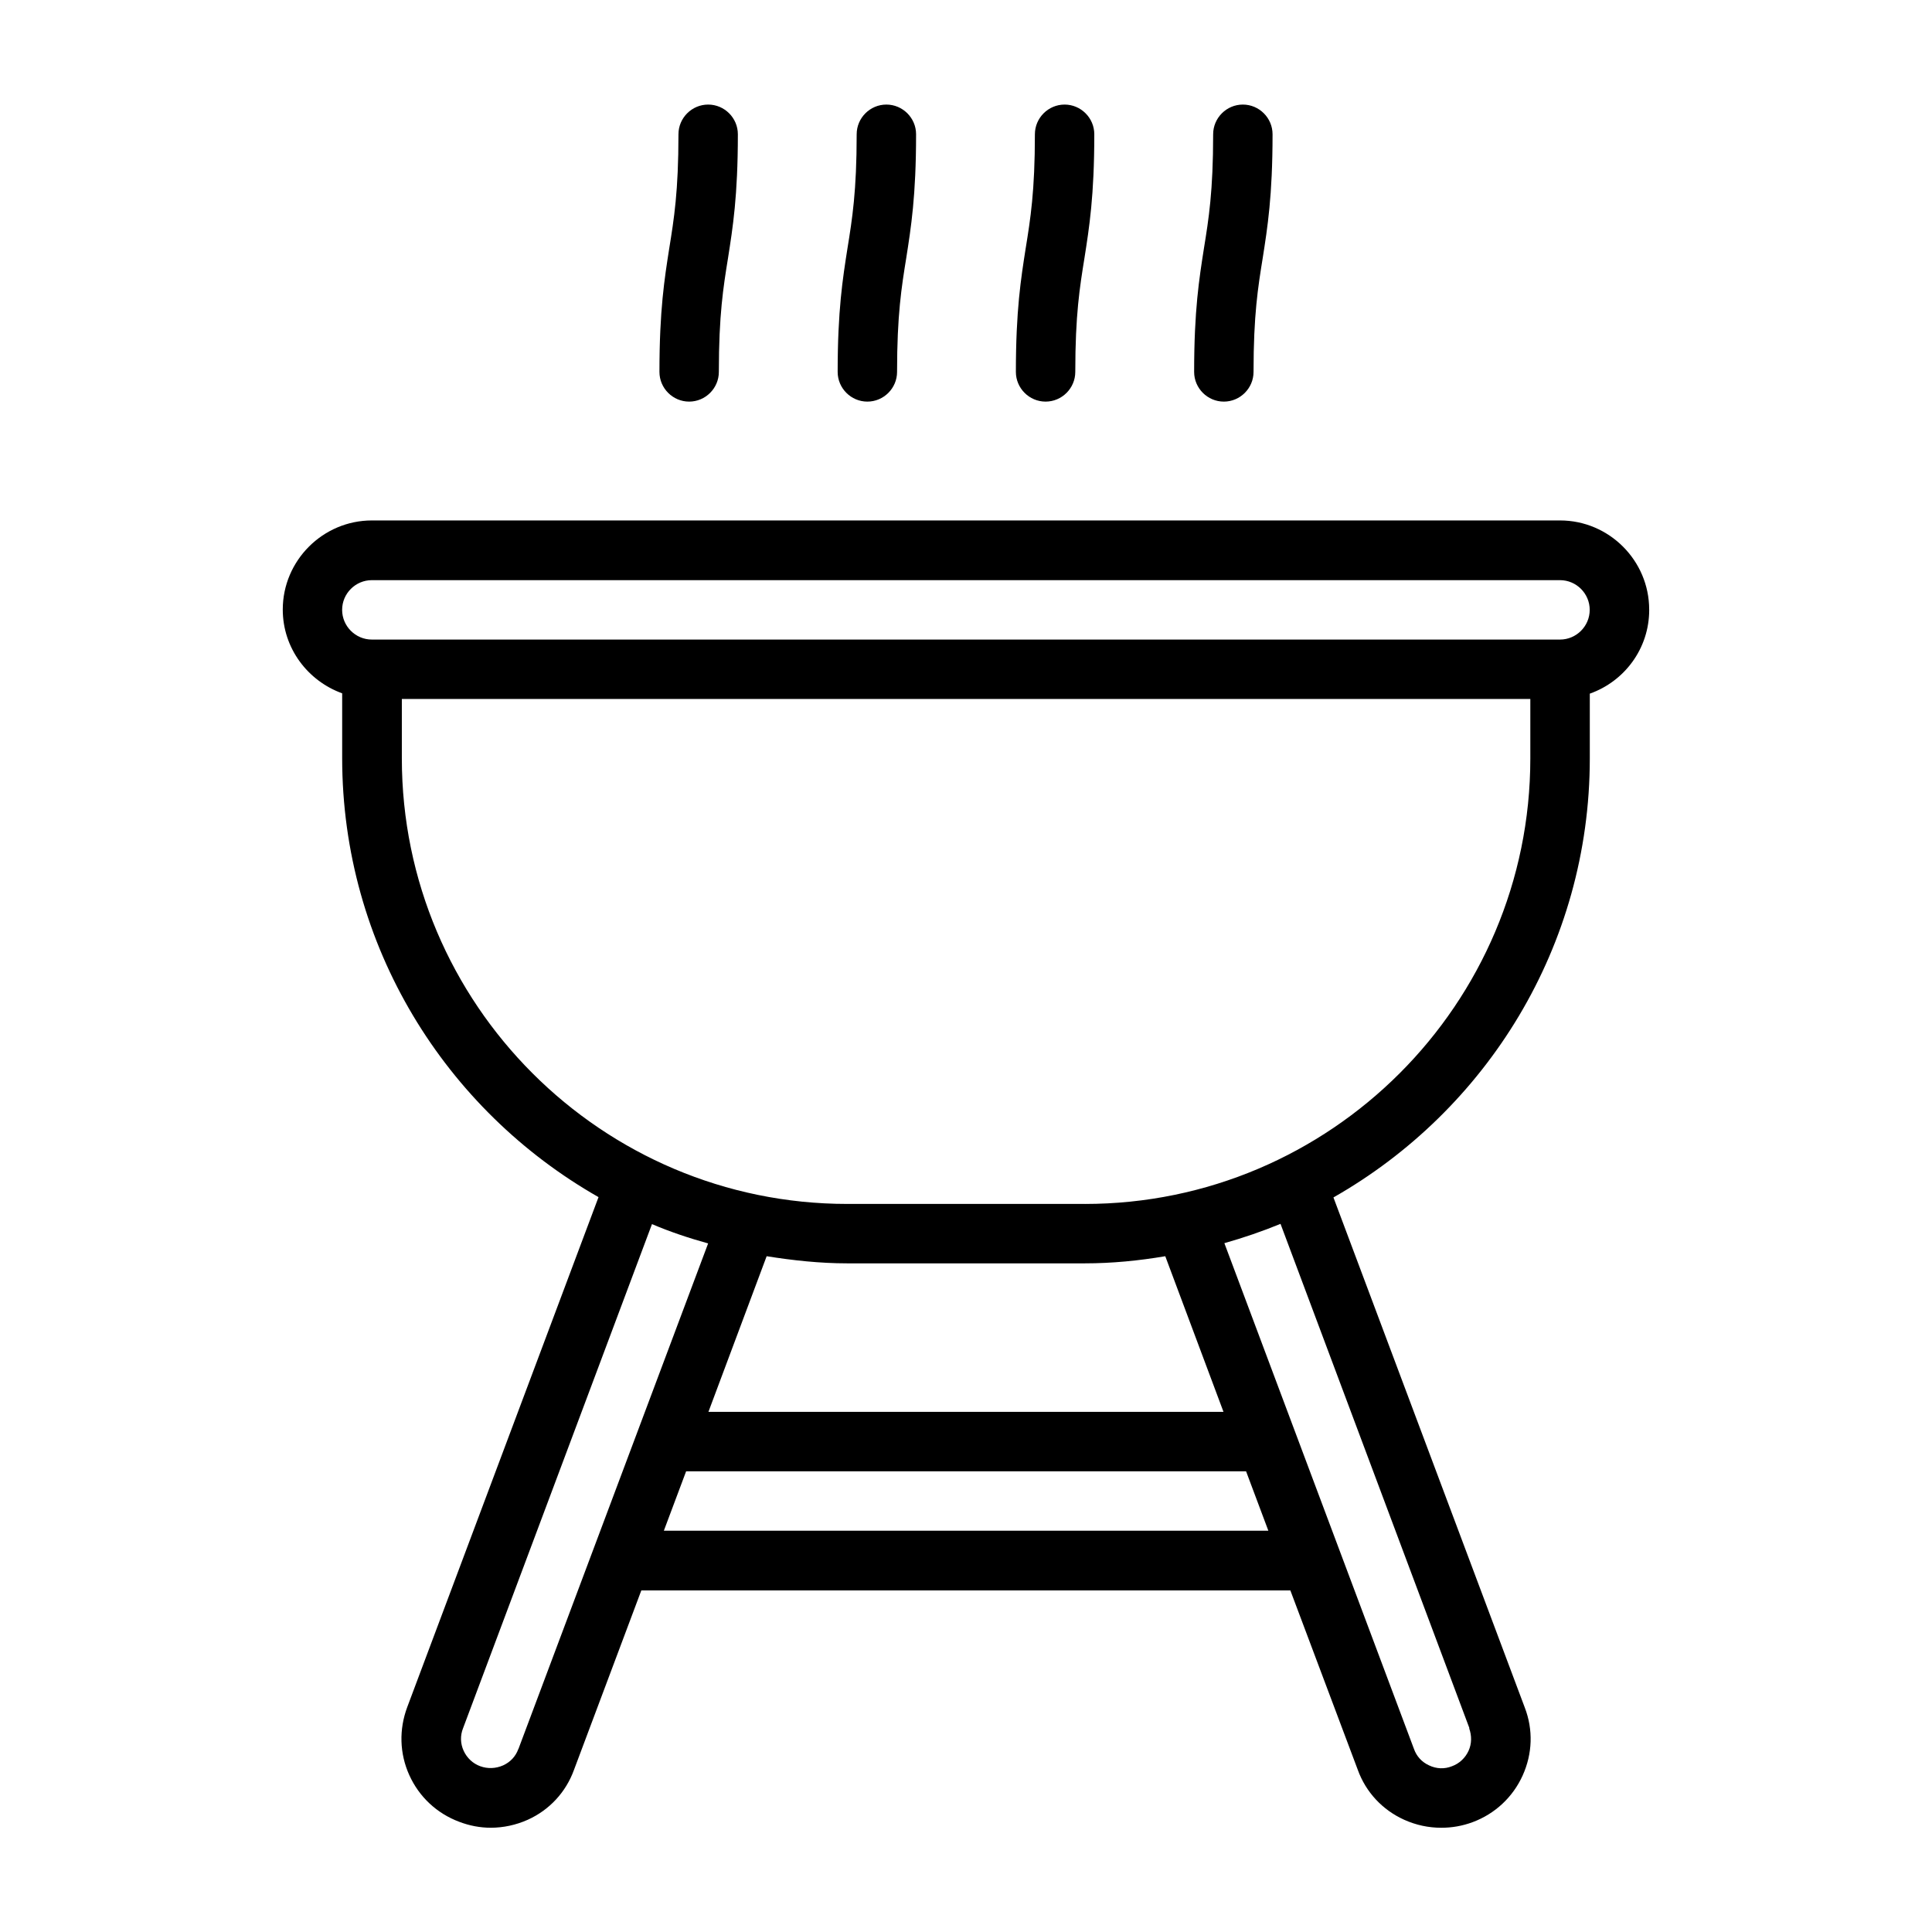 <?xml version="1.0" encoding="UTF-8"?>
<!-- The Best Svg Icon site in the world: iconSvg.co, Visit us! https://iconsvg.co -->
<svg fill="#000000" width="800px" height="800px" version="1.1" viewBox="144 144 512 512" xmlns="http://www.w3.org/2000/svg">
 <g>
  <path d="m581.05 305.54c0-12.988-10.629-23.617-23.617-23.617h-314.88c-12.988 0-23.617 10.629-23.617 23.617 0 10.234 6.613 18.895 15.742 22.199v17.16c0 49.828 27.395 93.285 67.938 116.35l-50.695 135.16c-2.203 5.902-2.047 12.281 0.551 18.027 2.598 5.746 7.32 10.156 13.227 12.359 2.676 1.023 5.512 1.574 8.344 1.574 3.305 0 6.691-0.707 9.84-2.125 5.746-2.598 10.078-7.32 12.203-13.145l17.871-47.625h172l17.871 47.547c2.125 5.902 6.535 10.629 12.281 13.227 3.148 1.418 6.453 2.125 9.84 2.125 2.832 0 5.59-0.473 8.344-1.496 5.902-2.203 10.629-6.613 13.227-12.359s2.832-12.121 0.551-18.027l-50.695-135.16c40.539-23.066 67.938-66.52 67.938-116.35v-17.16c9.133-3.227 15.742-11.887 15.742-22.199zm-299.69 301.97c-0.707 1.969-2.125 3.465-4.016 4.328-1.969 0.867-4.094 0.945-6.062 0.234-1.969-0.707-3.543-2.203-4.41-4.094-0.867-1.891-0.945-4.016-0.156-5.984l50.066-133.59c4.801 2.047 9.762 3.699 14.879 5.117l-50.301 134.06zm171.45-130.6 15.43 41.25h-136.5l15.43-41.25c6.926 1.102 14.09 1.891 21.332 1.891h62.977c7.242 0 14.328-0.707 21.332-1.891zm-132.88 72.738 5.902-15.742h148.39l5.902 15.742zm213.41 52.348c0.707 1.969 0.707 4.094-0.156 5.984-0.867 1.891-2.441 3.387-4.41 4.094-1.969 0.789-4.094 0.707-6.062-0.234-1.891-0.867-3.305-2.363-4.016-4.41l-50.223-133.98c5.039-1.418 10.078-3.148 14.879-5.117l50.066 133.67zm-101.79-138.94h-62.977c-65.102 0-118.08-52.98-118.08-118.08v-15.742l299.06 0.004v15.742c0 65.102-52.98 118.08-118.08 118.08zm125.95-149.57-314.96 0.004c-4.328 0-7.871-3.543-7.871-7.871s3.543-7.871 7.871-7.871h314.88c4.328 0 7.871 3.543 7.871 7.871s-3.543 7.871-7.871 7.871z"/>
  <path d="m326.63 250.43c4.328 0 7.871-3.543 7.871-7.871 0-15.113 1.18-22.434 2.441-30.23 1.258-8.031 2.598-16.375 2.598-32.746 0-4.328-3.543-7.871-7.871-7.871s-7.871 3.543-7.871 7.871c0 15.113-1.18 22.434-2.441 30.23-1.258 8.031-2.598 16.375-2.598 32.746 0 4.328 3.543 7.871 7.871 7.871z"/>
  <path d="m373.86 250.43c4.328 0 7.871-3.543 7.871-7.871 0-15.113 1.18-22.434 2.441-30.23 1.258-8.031 2.598-16.375 2.598-32.746 0-4.328-3.543-7.871-7.871-7.871s-7.871 3.543-7.871 7.871c0 15.113-1.18 22.434-2.441 30.23-1.258 8.031-2.598 16.375-2.598 32.746 0 4.328 3.543 7.871 7.871 7.871z"/>
  <path d="m421.09 250.43c4.328 0 7.871-3.543 7.871-7.871 0-15.113 1.18-22.434 2.441-30.23 1.258-8.031 2.598-16.375 2.598-32.746 0-4.328-3.543-7.871-7.871-7.871-4.328 0-7.871 3.543-7.871 7.871 0 15.113-1.18 22.434-2.441 30.23-1.258 8.031-2.598 16.375-2.598 32.746 0 4.328 3.543 7.871 7.871 7.871z"/>
  <path d="m468.33 250.43c4.328 0 7.871-3.543 7.871-7.871 0-15.113 1.18-22.434 2.441-30.23 1.258-8.031 2.598-16.375 2.598-32.746 0-4.328-3.543-7.871-7.871-7.871-4.328 0-7.871 3.543-7.871 7.871 0 15.113-1.18 22.434-2.441 30.23-1.258 8.031-2.598 16.375-2.598 32.746 0 4.328 3.543 7.871 7.871 7.871z"/>
 </g>
</svg>